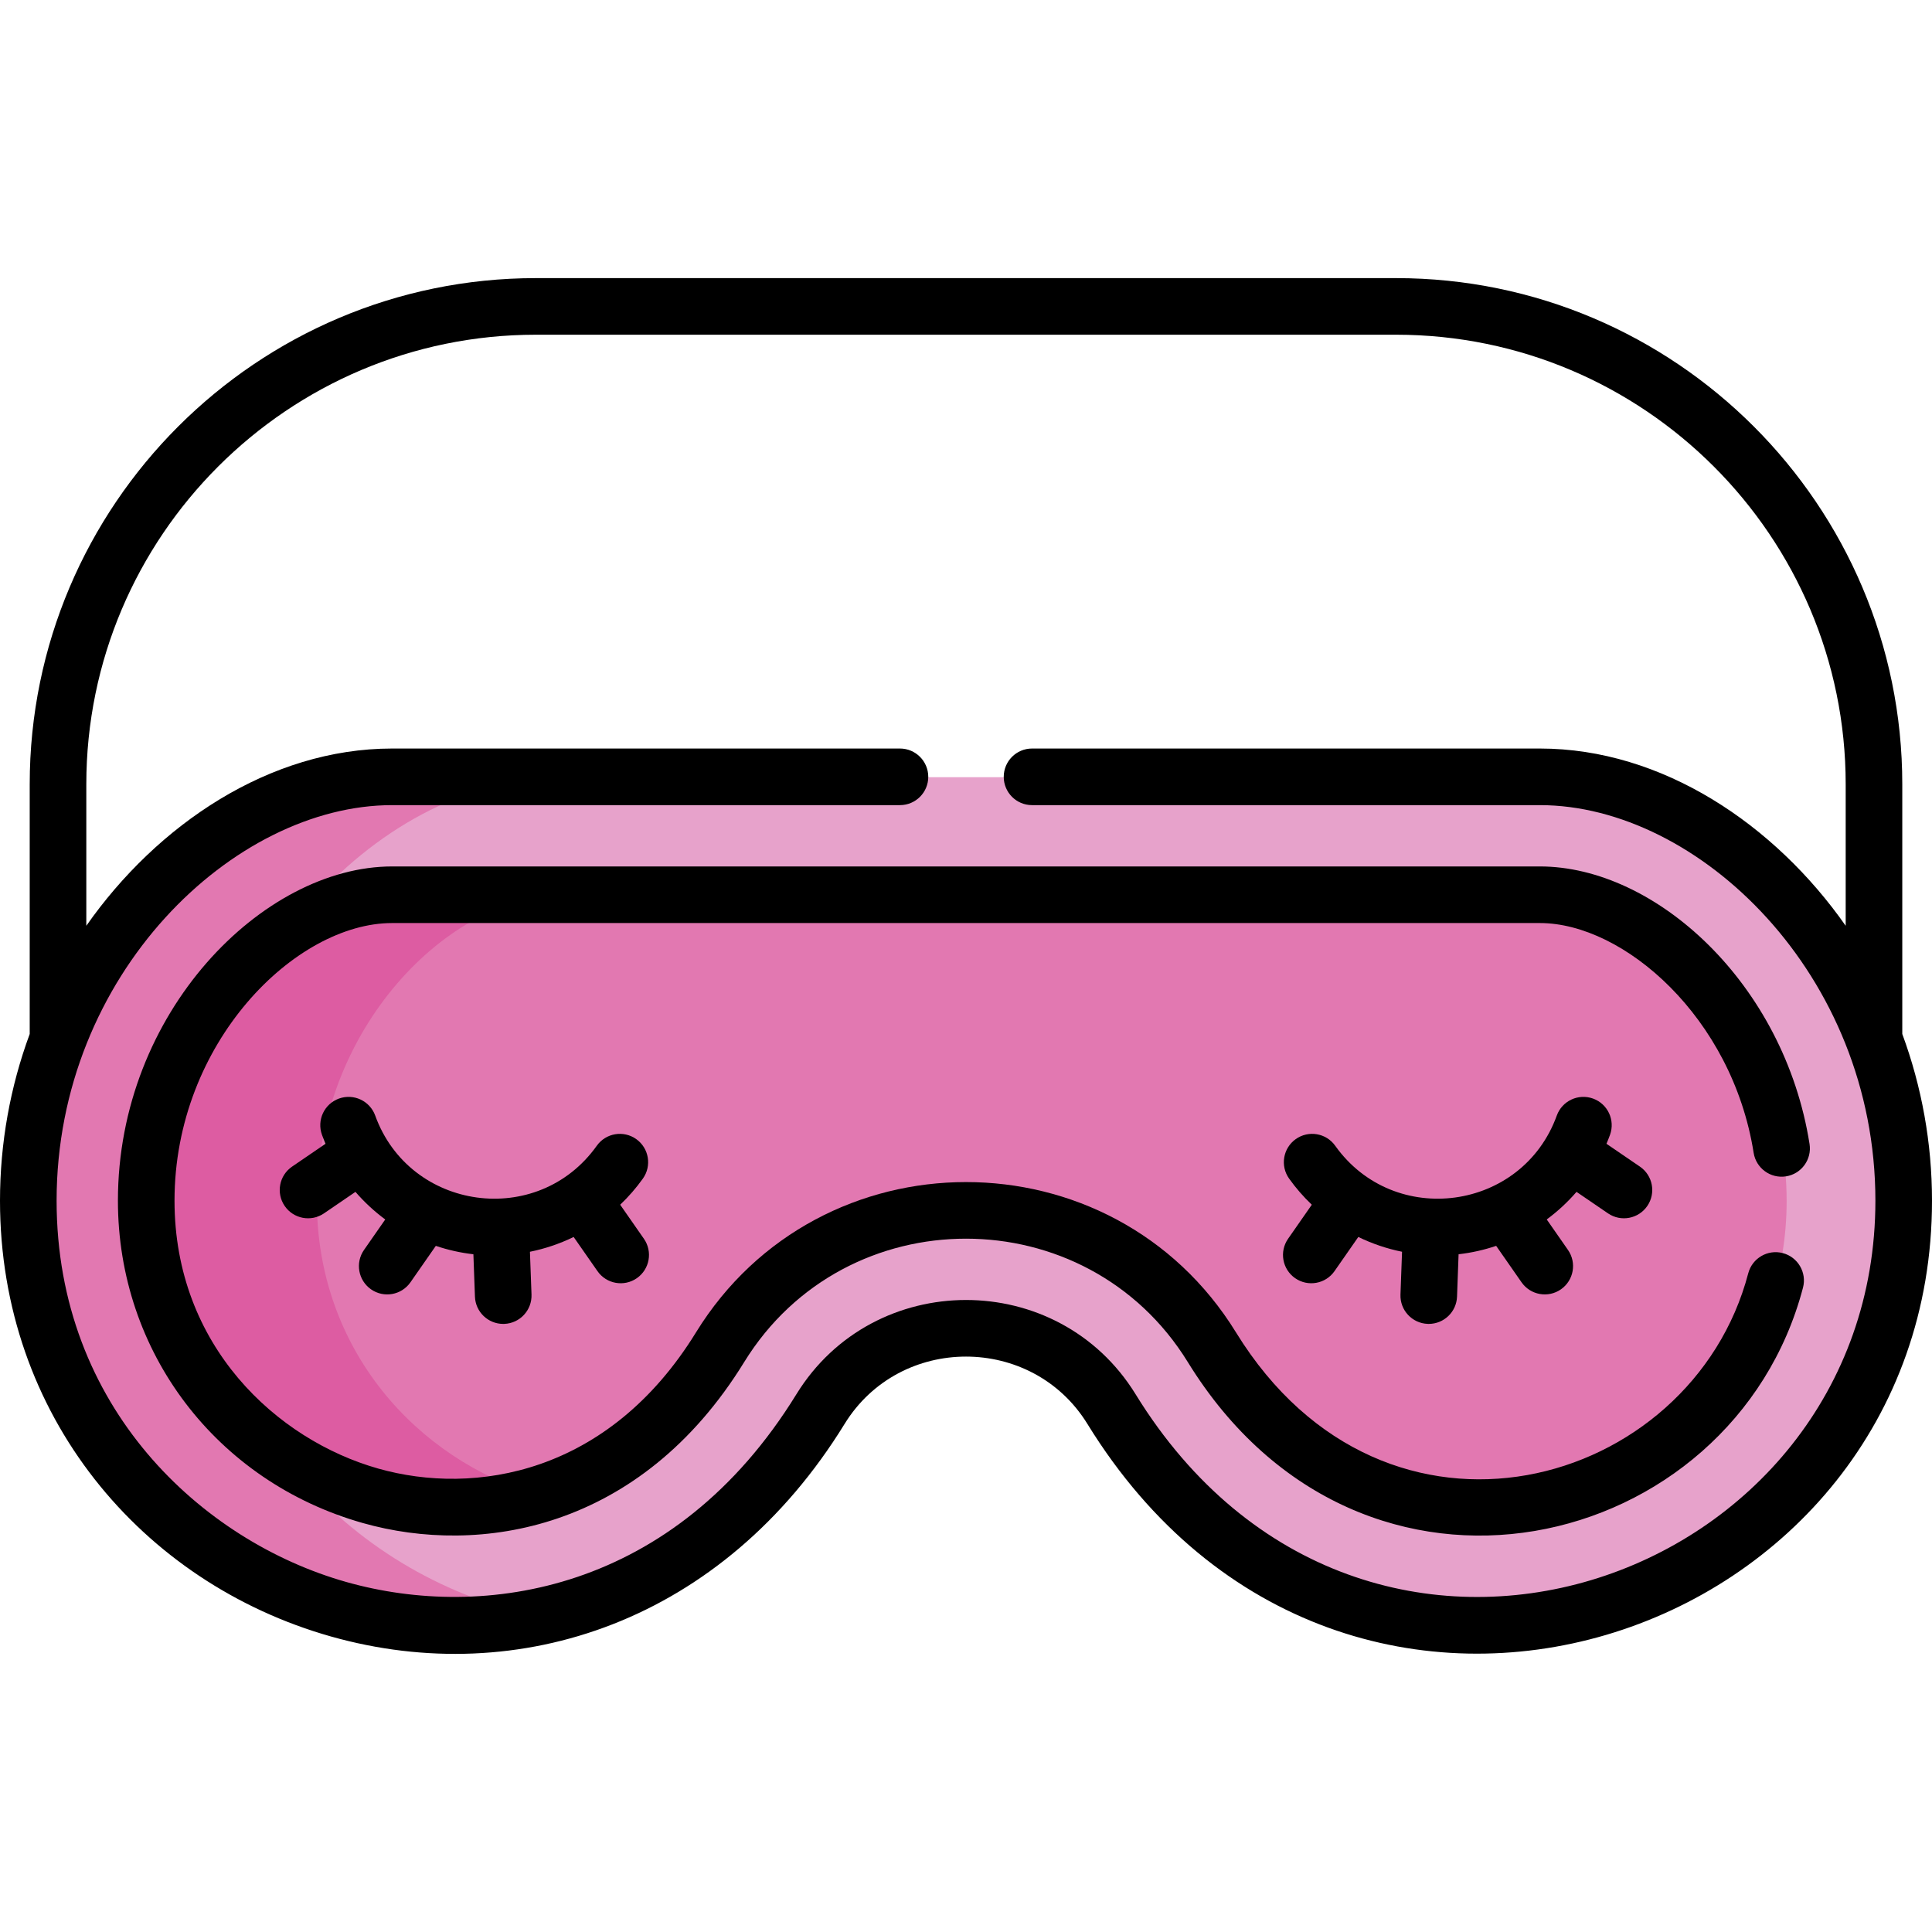 <svg id="Capa_1" enable-background="new 0 0 512.002 512.002" height="512" viewBox="0 0 512.002 512.002" width="512" xmlns="http://www.w3.org/2000/svg"><g><g><path d="m408.312 205.966c-32.955 0-271.211 0-304.165 0-47.712 0-96.418 49.7-96.418 112.323 0 109.551 145.623 159.698 209.938 55.237 17.58-28.553 59.547-28.552 77.126 0 64.243 104.346 209.938 54.407 209.938-55.237-.001-62.622-48.707-112.323-96.419-112.323z" fill="#e7a2cb"/><g><path d="m52.729 318.289c0-62.622 48.706-112.323 96.418-112.323-21.662 0-37.985 0-45 0-47.712 0-96.418 49.7-96.418 112.323 0 76.347 70.723 123.82 135.365 110.241-48.642-10.001-90.365-51.604-90.365-110.241z" fill="#e278b1"/></g><path d="m473.481 318.289c0-45.659-35.032-81.073-65.169-81.073h-304.165c-30.136 0-65.169 35.414-65.169 81.073 0 78.054 104.264 116.52 152.076 38.853 29.816-48.426 100.599-48.324 130.349 0 47.706 77.487 152.078 39.421 152.078-38.853z" fill="#e278b1"/><g><path d="m83.978 318.289c0-45.659 35.032-81.073 65.169-81.073h-45c-30.136 0-65.169 35.414-65.169 81.073 0 56.804 55.218 92.624 103.713 77.992-32.317-9.48-58.713-38.721-58.713-77.992z" fill="#dd5ca2"/></g></g><g><path d="m504.127 274.013v-66.163c0-73.968-60.177-134.146-134.145-134.146h-227.962c-73.968 0-134.146 60.177-134.146 134.146v66.165c-5.164 13.991-7.874 28.926-7.874 44.176 0 56.952 37.589 101.302 87.659 115.481 49.889 14.125 103.929-3.953 136.165-56.312 14.667-23.821 49.716-23.773 64.353 0 68.181 110.742 223.825 58.049 223.825-59.169 0-15.251-2.711-30.187-7.875-44.178zm-203.177 95.482c-20.532-33.348-69.414-33.272-89.899 0-32.286 52.441-82.8 60.08-119.305 49.744-38.2-10.816-76.746-46.256-76.746-101.048 0-59.994 46.944-104.822 88.918-104.822h134.583c4.143 0 7.5-3.358 7.5-7.5s-3.357-7.5-7.5-7.5h-134.583c-32.53 0-62.32 20.237-81.044 46.975v-37.494c0-65.697 53.448-119.146 119.146-119.146h227.963c65.696 0 119.145 53.448 119.145 119.146v37.492c-18.769-26.805-48.579-46.974-81.044-46.974h-134.583c-4.143 0-7.5 3.358-7.5 7.5s3.357 7.5 7.5 7.5h134.582c41.974 0 88.919 44.828 88.919 104.822 0 101.575-135.591 149.508-196.052 51.305z"/><path d="m417.799 315.859 8.336 5.694c3.426 2.339 8.091 1.453 10.424-1.963 2.336-3.42 1.457-8.087-1.963-10.423l-8.863-6.054c.331-.782.649-1.57.94-2.375 1.409-3.895-.605-8.195-4.501-9.604-3.896-1.408-8.194.606-9.604 4.501-9.15 25.288-43.087 29.956-58.724 8.002-2.401-3.374-7.084-4.162-10.459-1.758-3.374 2.403-4.161 7.086-1.759 10.46 1.794 2.519 3.817 4.828 6.017 6.927l-6.287 9.024c-2.367 3.399-1.531 8.073 1.867 10.441 3.399 2.367 8.073 1.532 10.441-1.867l6.306-9.052c3.669 1.782 7.56 3.104 11.588 3.918l-.415 11.346c-.151 4.139 3.082 7.618 7.221 7.769.094.003.187.005.279.005 4.016 0 7.342-3.18 7.49-7.226l.411-11.232c3.42-.389 6.754-1.143 9.957-2.223l6.726 9.654c2.369 3.403 7.048 4.232 10.44 1.867 3.398-2.368 4.234-7.042 1.866-10.441l-5.628-8.078c2.886-2.132 5.535-4.583 7.894-7.312z"/><path d="m158.336 336.864c2.371 3.403 7.049 4.231 10.441 1.867 3.398-2.368 4.234-7.042 1.867-10.441l-6.287-9.024c2.2-2.099 4.223-4.408 6.017-6.927 2.403-3.374 1.617-8.057-1.757-10.46-3.377-2.405-8.058-1.616-10.46 1.757-15.664 21.989-49.59 17.246-58.724-8.001-1.41-3.896-5.709-5.909-9.604-4.501-3.895 1.409-5.91 5.709-4.501 9.604.291.804.609 1.593.94 2.375l-8.864 6.054c-3.42 2.336-4.299 7.003-1.963 10.423 2.336 3.421 7.005 4.299 10.424 1.963l8.336-5.694c2.359 2.729 5.008 5.18 7.892 7.313l-5.627 8.078c-2.367 3.399-1.531 8.073 1.867 10.441 3.399 2.367 8.073 1.532 10.441-1.867l6.725-9.654c3.203 1.079 6.536 1.834 9.956 2.223l.411 11.232c.148 4.046 3.475 7.226 7.49 7.226.093 0 .186-.001.279-.005 4.14-.152 7.372-3.63 7.221-7.77l-.416-11.345c4.028-.814 7.918-2.136 11.587-3.918z"/><path d="m408.083 229.618h-304.165c-34.225 0-72.668 38.63-72.668 88.573 0 40.107 26.087 74.439 64.913 85.433 30.794 8.717 73.506 2.093 101.05-42.647 26.886-43.667 90.751-43.572 117.575 0 46.231 75.092 144.498 50.815 163.026-19.731 1.053-4.006-1.343-8.107-5.349-9.159-4.002-1.052-8.106 1.342-9.159 5.349-15.034 57.237-96.052 80.155-135.745 15.677-32.739-53.177-110.436-53.087-143.122 0-23.158 37.618-58.675 43.301-84.189 36.079-26.879-7.61-54-32.516-54-71 0-41.852 32.014-73.573 57.668-73.573h304.165c22.24 0 50.978 25.008 56.653 60.894.648 4.09 4.487 6.885 8.58 6.236 4.091-.647 6.883-4.488 6.236-8.58-6.733-42.565-40.824-73.551-71.469-73.551z"/></g></g></svg>